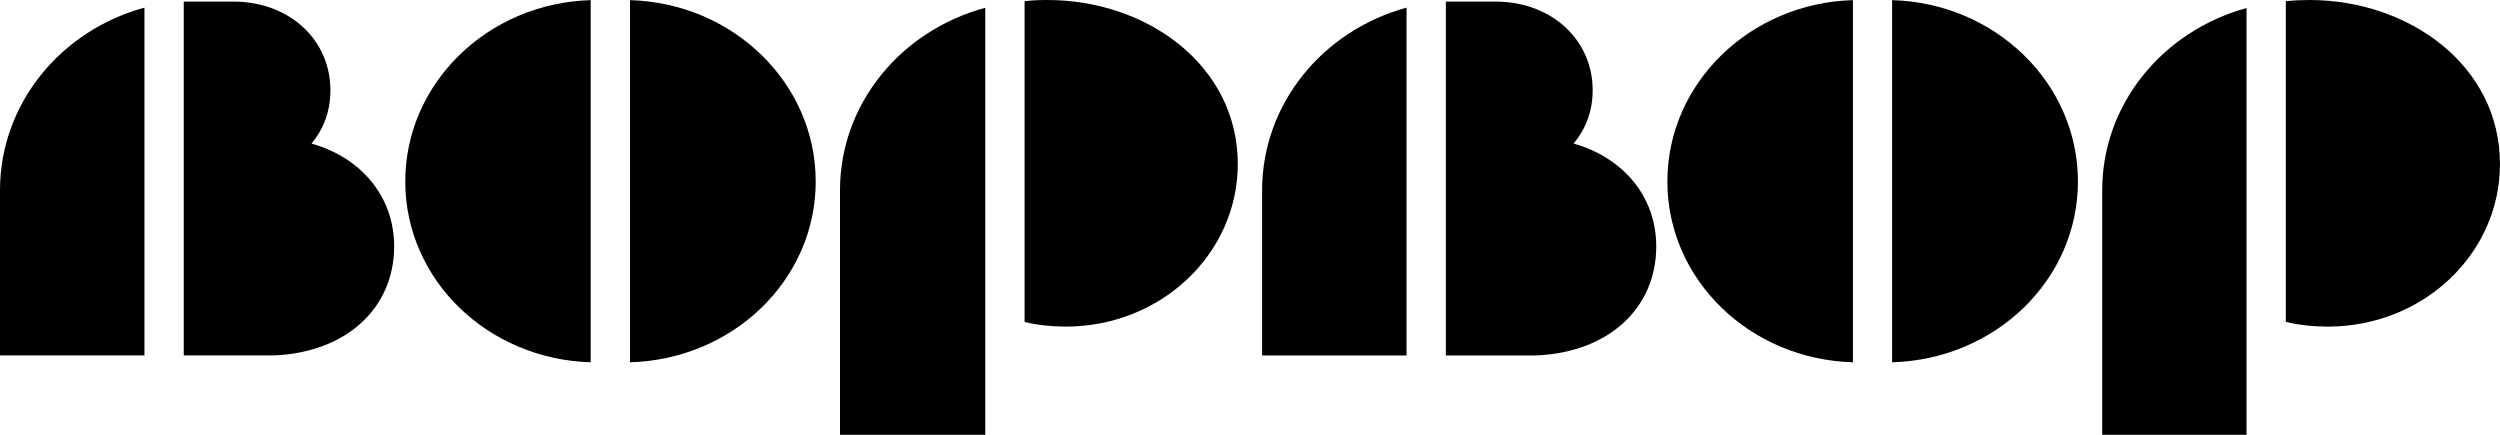 <svg xmlns="http://www.w3.org/2000/svg" fill="none" viewBox="0 0 92 16" height="16" width="92">
<g clip-path="url(#clip0_653_63)">
<path fill="black" d="M11.464 5.283C11.909 4.75 12.159 4.092 12.159 3.322C12.159 1.486 10.688 0.092 8.653 0.058H6.762V13.079H10.089C12.721 12.973 14.505 11.355 14.505 9.065C14.505 7.229 13.284 5.796 11.464 5.283ZM0 7.007V13.079H5.316V0.281C2.234 1.118 0 3.82 0 7.007Z"></path>
<path fill="black" d="M23.184 0.005V13.332C26.976 13.225 30.018 10.3 30.018 6.678C30.018 3.056 26.977 0.112 23.184 0.005ZM14.914 6.678C14.914 10.296 17.945 13.22 21.737 13.332V0.005C17.945 0.116 14.914 3.065 14.914 6.678Z"></path>
<path fill="black" d="M38.543 0C38.257 0 37.986 0.01 37.705 0.044V11.85C38.191 11.966 38.707 12.019 39.218 12.019C42.724 12.019 45.55 9.341 45.55 6.038C45.551 2.402 42.203 0 38.543 0ZM30.912 7.007V16H36.258V0.286C33.161 1.123 30.912 3.811 30.912 7.007Z"></path>
<path fill="black" d="M46.445 7.008V13.08H51.761V0.281C48.678 1.124 46.445 3.821 46.445 7.008ZM57.91 5.284C58.354 4.751 58.61 4.093 58.61 3.322C58.61 1.487 57.138 0.093 55.103 0.059H53.207V13.08H56.534C59.172 12.974 60.95 11.356 60.95 9.066C60.95 7.23 59.728 5.797 57.909 5.284H57.91Z"></path>
<path fill="black" d="M69.63 0.005V13.332C73.427 13.225 76.468 10.3 76.468 6.678C76.468 3.056 73.427 0.112 69.63 0.005ZM61.359 6.678C61.359 10.3 64.4 13.225 68.188 13.332V0.005C64.401 0.112 61.359 3.061 61.359 6.678Z"></path>
<path fill="black" d="M84.987 0C84.691 0 84.409 0.014 84.118 0.044V11.845C84.614 11.966 85.14 12.019 85.666 12.019C89.173 12.019 91.999 9.341 91.999 6.038C91.999 2.402 88.646 0 84.987 0ZM77.361 7.007V16H82.672V0.295C79.595 1.143 77.361 3.821 77.361 7.007Z"></path>
</g>
<defs>
<clipPath id="clip0_653_63">
<rect fill="white" height="16" width="92"></rect>
</clipPath>
</defs>
</svg>
